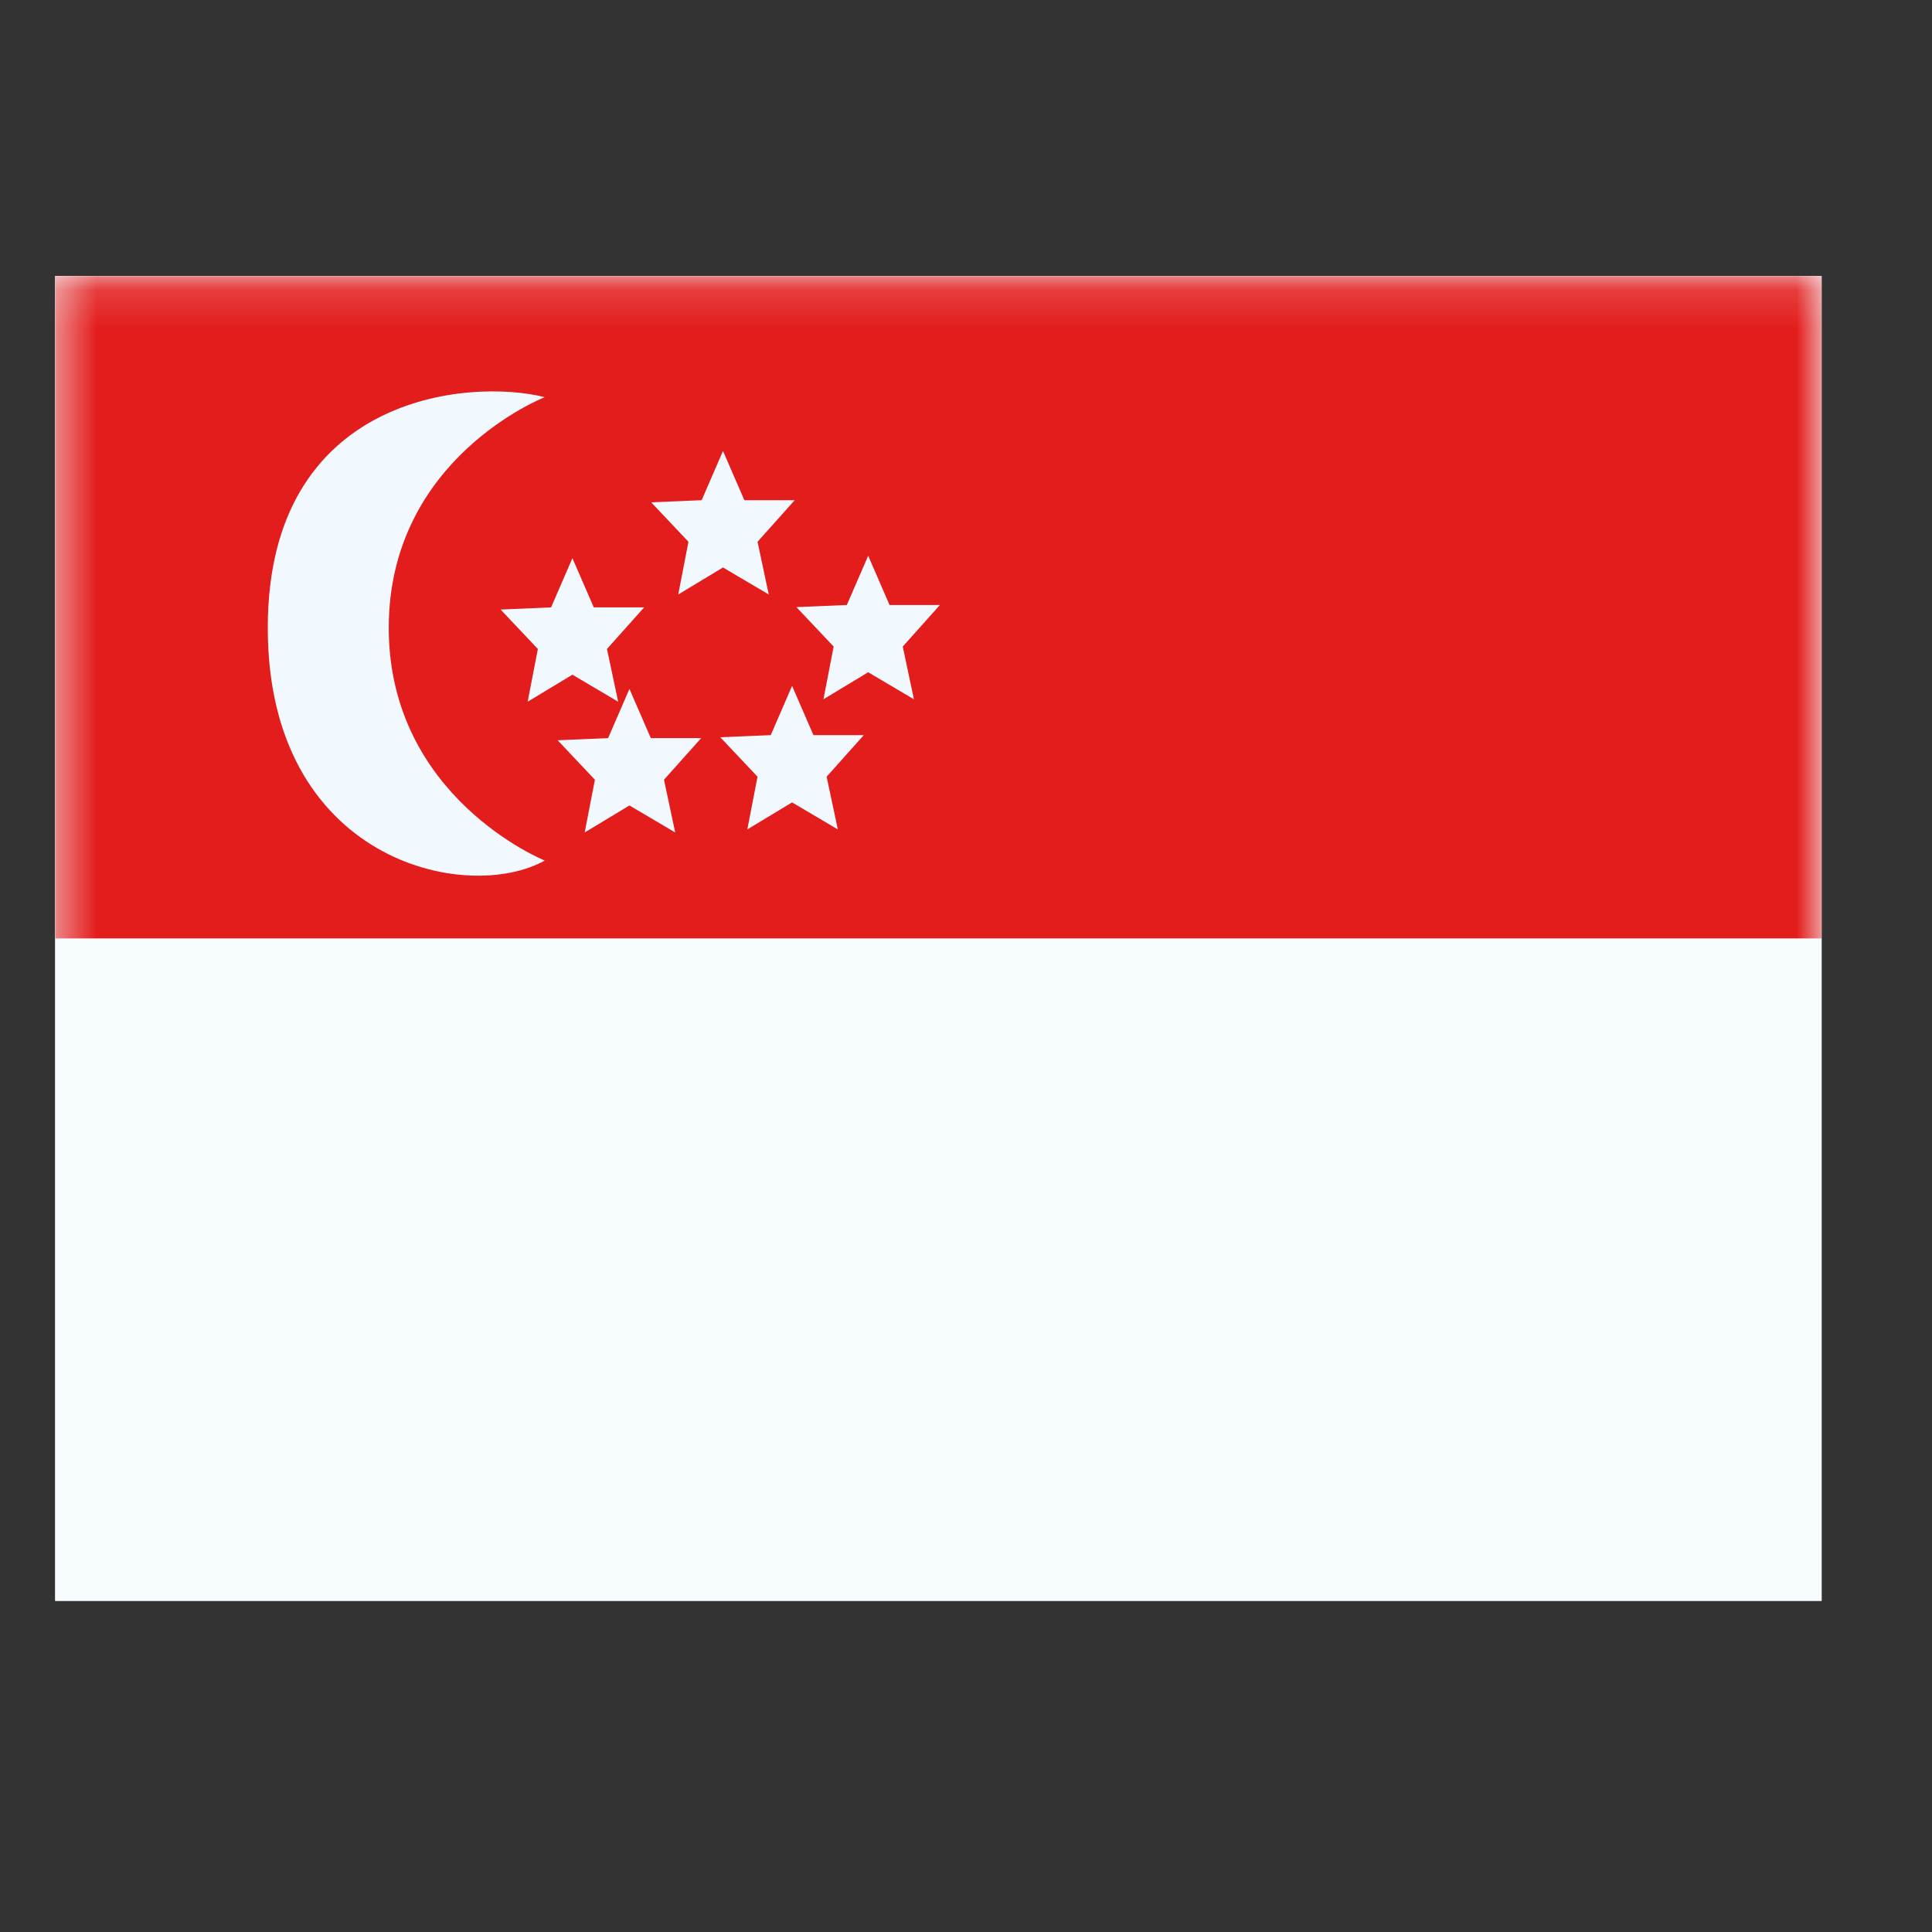 <svg width="50" height="50" viewBox="0 0 50 50" fill="none" xmlns="http://www.w3.org/2000/svg">
<rect x="0" y="0" width="50" height="50" fill="#333333" stroke="none"/>
<mask id="mask0_29_4992" style="mask-type:alpha" maskUnits="userSpaceOnUse" x="0" y="0" width="50" height="50">
<rect width="50" height="50" fill="#D9D9D9"/>
</mask>
<g mask="url(#mask0_29_4992)">
</g>
<g clip-path="url(#clip0_29_4992)">
<rect width="45.714" height="34.286" transform="translate(1.429 7.143)" fill="white"/>
<path fill-rule="evenodd" clip-rule="evenodd" d="M1.429 7.143V41.429H47.143V7.143H1.429Z" fill="#F7FCFF"/>
<mask id="mask1_29_4992" style="mask-type:luminance" maskUnits="userSpaceOnUse" x="1" y="7" width="47" height="35">
<path fill-rule="evenodd" clip-rule="evenodd" d="M1.429 7.143V41.429H47.143V7.143H1.429Z" fill="white"/>
</mask>
<g mask="url(#mask1_29_4992)">
<path fill-rule="evenodd" clip-rule="evenodd" d="M1.429 7.143V24.286H47.143V7.143H1.429Z" fill="#E31D1C"/>
<path fill-rule="evenodd" clip-rule="evenodd" d="M14.098 22.271C14.098 22.271 10.061 20.647 10.061 16.248C10.061 11.85 14.098 10.279 14.098 10.279C12.136 9.782 6.93 10.226 6.93 16.248C6.93 22.271 12.057 23.406 14.098 22.271ZM15.132 21.544L16.29 20.845L17.474 21.544L17.184 20.179L18.146 19.103H16.843L16.29 17.829L15.738 19.103L14.432 19.158L15.396 20.179L15.132 21.544ZM20.499 20.766L19.341 21.465L19.605 20.101L18.641 19.08L19.947 19.025L20.499 17.751L21.052 19.025H22.355L21.393 20.101L21.683 21.465L20.499 20.766ZM17.553 15.385L18.711 14.686L19.895 15.385L19.605 14.021L20.567 12.945H19.264L18.711 11.671L18.159 12.945L16.853 13L17.817 14.021L17.553 15.385ZM14.814 17.461L13.656 18.16L13.92 16.796L12.956 15.775L14.262 15.719L14.814 14.446L15.367 15.719H16.67L15.708 16.796L15.998 18.16L14.814 17.461ZM21.311 18.097L22.469 17.398L23.652 18.097L23.363 16.733L24.325 15.657H23.021L22.469 14.383L21.916 15.657L20.611 15.712L21.575 16.733L21.311 18.097Z" fill="#F1F9FF"/>
</g>
</g>
<defs>
<clipPath id="clip0_29_4992">
<rect width="45.714" height="34.286" fill="white" transform="translate(1.429 7.143)"/>
</clipPath>
</defs>
</svg>
